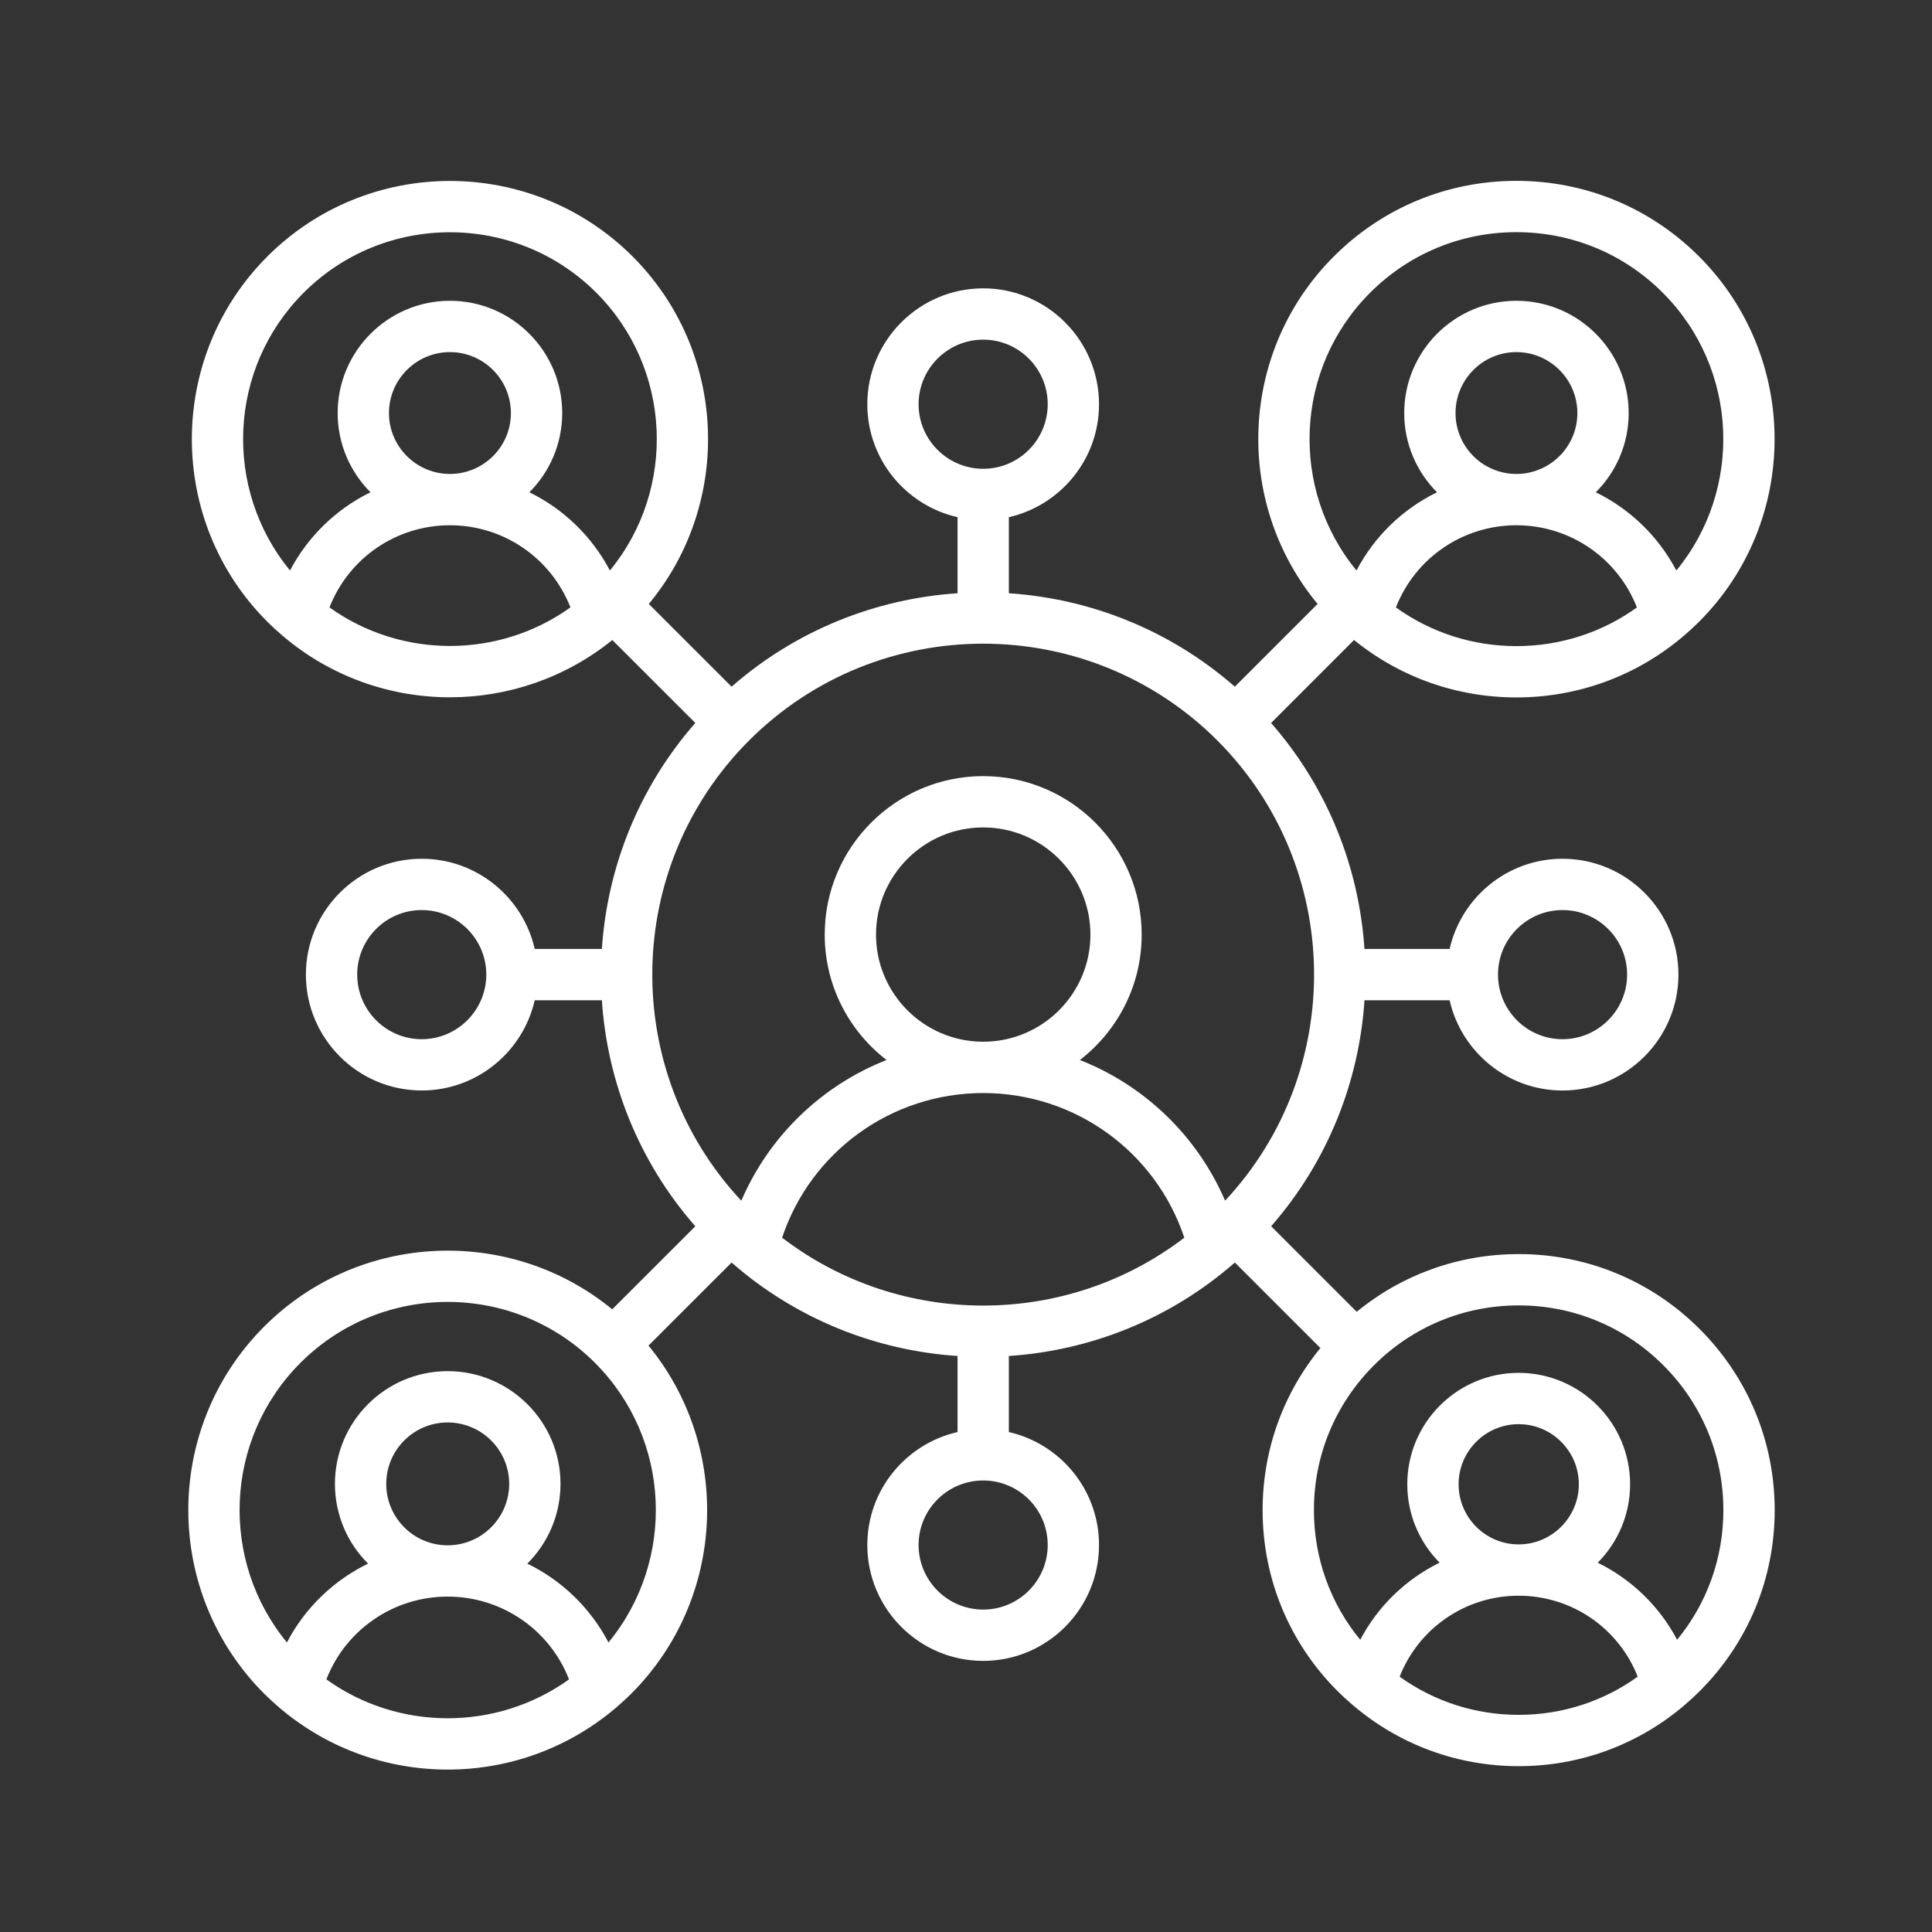 <svg xmlns="http://www.w3.org/2000/svg" width="61" height="61" viewBox="0 0 61 61" fill="none"><rect x="0" y="0" width="61" height="61" fill="#333333" stroke="none"/><path d="M56.033 47.68C56.033 45.521 55.192 43.491 53.666 41.964C52.14 40.437 50.11 39.596 47.95 39.596C46.064 39.596 44.276 40.238 42.836 41.418L40.134 38.717C41.929 36.665 42.911 34.145 43.082 31.581H45.769C46.138 33.21 47.596 34.431 49.334 34.431C51.352 34.431 52.994 32.789 52.994 30.771C52.994 28.753 51.352 27.114 49.334 27.114C47.596 27.114 46.139 28.333 45.769 29.961H43.081C42.91 27.397 41.927 24.878 40.133 22.827L42.752 20.207C44.199 21.381 45.989 22.02 47.879 22.02C49.841 22.02 51.695 21.33 53.169 20.07C53.171 20.068 53.173 20.066 53.175 20.065C53.337 19.927 53.494 19.782 53.645 19.632C56.825 16.452 56.825 11.278 53.645 8.097C52.106 6.558 50.058 5.71 47.879 5.71C45.7 5.71 43.653 6.558 42.113 8.097C39.114 11.096 38.945 15.867 41.601 19.068L38.988 21.681C36.936 19.885 34.417 18.902 31.853 18.731V16.329C33.481 15.959 34.7 14.502 34.7 12.764C34.7 10.746 33.06 9.104 31.043 9.104C29.027 9.104 27.384 10.746 27.384 12.764C27.384 14.502 28.604 15.96 30.233 16.329V18.731C27.669 18.902 25.15 19.885 23.099 21.681L20.485 19.069C23.139 15.868 22.97 11.096 19.973 8.097C16.793 4.919 11.619 4.919 8.442 8.097C5.264 11.275 5.261 16.452 8.442 19.632C8.592 19.781 8.747 19.924 8.909 20.061C8.92 20.072 8.933 20.082 8.946 20.093C10.459 21.373 12.332 22.016 14.207 22.016C16.025 22.016 17.843 21.413 19.333 20.208L21.953 22.826C20.158 24.878 19.174 27.397 19.003 29.961H16.883C16.513 28.333 15.054 27.114 13.315 27.114C11.298 27.114 9.658 28.755 9.658 30.771C9.658 32.787 11.298 34.43 13.315 34.43C15.054 34.43 16.513 33.21 16.883 31.581H19.003C19.174 34.146 20.157 36.666 21.953 38.718L19.33 41.34C16.114 38.7 11.343 38.882 8.341 41.884C5.147 45.078 5.147 50.278 8.341 53.476C8.492 53.625 8.648 53.769 8.809 53.906C8.825 53.921 8.842 53.935 8.859 53.949C10.379 55.23 12.257 55.872 14.136 55.872C16.015 55.872 17.892 55.23 19.411 53.95C19.429 53.936 19.446 53.921 19.463 53.906C19.624 53.768 19.78 53.625 19.931 53.476L19.931 53.475C22.932 50.472 23.113 45.7 20.475 42.485L23.099 39.863C25.15 41.659 27.669 42.643 30.233 42.813V45.215C28.604 45.585 27.384 47.042 27.384 48.781C27.384 50.798 29.025 52.44 31.043 52.44C33.061 52.44 34.7 50.799 34.7 48.781C34.7 47.043 33.481 45.585 31.853 45.215V42.813C34.418 42.643 36.938 41.659 38.989 39.862L41.69 42.563C40.508 44.004 39.865 45.792 39.865 47.68C39.865 49.839 40.706 51.869 42.233 53.396C42.384 53.545 42.541 53.689 42.703 53.827L42.703 53.827C44.165 55.079 46.005 55.764 47.951 55.764C49.87 55.764 51.686 55.098 53.138 53.878C53.164 53.858 53.19 53.836 53.214 53.812C53.369 53.679 53.52 53.54 53.666 53.395C55.193 51.868 56.033 49.839 56.033 47.68H56.033ZM49.334 28.734C50.459 28.734 51.374 29.648 51.374 30.771C51.374 31.894 50.459 32.811 49.334 32.811C48.209 32.811 47.297 31.896 47.297 30.771C47.297 29.646 48.211 28.734 49.334 28.734ZM13.315 32.811C12.191 32.811 11.278 31.896 11.278 30.771C11.278 29.646 12.191 28.734 13.315 28.734C14.438 28.734 15.354 29.648 15.354 30.771C15.354 31.894 14.439 32.811 13.315 32.811ZM27.659 29.51C27.659 27.643 29.177 26.125 31.043 26.125C32.91 26.125 34.428 27.643 34.428 29.51C34.428 31.376 32.91 32.891 31.043 32.891C29.177 32.891 27.659 31.374 27.659 29.51ZM44.074 19.179C44.678 17.629 46.176 16.584 47.878 16.584C49.579 16.584 51.078 17.629 51.683 19.179C50.582 19.971 49.264 20.4 47.879 20.4C46.495 20.4 45.176 19.971 44.074 19.179H44.074ZM45.956 13.042C45.956 11.981 46.818 11.117 47.878 11.117C48.938 11.117 49.803 11.981 49.803 13.042C49.803 14.104 48.939 14.964 47.878 14.964C46.816 14.964 45.956 14.102 45.956 13.042ZM43.258 9.243C44.492 8.009 46.133 7.33 47.879 7.33C49.625 7.33 51.266 8.009 52.5 9.243C54.896 11.639 55.039 15.448 52.928 18.014C52.365 16.941 51.474 16.076 50.385 15.543C51.026 14.902 51.423 14.018 51.423 13.042C51.423 11.087 49.832 9.497 47.878 9.497C45.923 9.497 44.336 11.088 44.336 13.042C44.336 14.017 44.732 14.901 45.371 15.543C44.282 16.074 43.392 16.94 42.829 18.013C40.719 15.447 40.862 11.639 43.259 9.243H43.258ZM29.003 12.764C29.003 11.639 29.919 10.724 31.043 10.724C32.168 10.724 33.08 11.639 33.08 12.764C33.08 13.889 32.166 14.801 31.043 14.801C29.92 14.801 29.003 13.887 29.003 12.764ZM9.587 9.243C10.86 7.969 12.533 7.333 14.207 7.333C15.88 7.333 17.554 7.969 18.828 9.242C21.222 11.639 21.364 15.448 19.257 18.013C18.693 16.941 17.802 16.075 16.714 15.543C17.354 14.902 17.751 14.018 17.751 13.042C17.751 11.087 16.161 9.497 14.206 9.497C12.252 9.497 10.661 11.088 10.661 13.042C10.661 14.017 11.058 14.902 11.698 15.543C10.61 16.075 9.72 16.94 9.157 18.013C7.048 15.447 7.191 11.639 9.587 9.243ZM12.281 13.042C12.281 11.981 13.145 11.117 14.206 11.117C15.268 11.117 16.131 11.981 16.131 13.042C16.131 14.104 15.268 14.964 14.206 14.964C13.145 14.964 12.281 14.102 12.281 13.042ZM10.403 19.178C11.007 17.628 12.505 16.584 14.206 16.584C15.908 16.584 17.405 17.628 18.011 19.178C15.745 20.801 12.668 20.801 10.403 19.178ZM23.652 23.379C25.69 21.341 28.366 20.323 31.043 20.323C33.721 20.323 36.397 21.342 38.435 23.379C42.425 27.372 42.506 33.817 38.68 37.91C37.797 35.858 36.133 34.27 34.096 33.468C35.282 32.553 36.047 31.119 36.047 29.509C36.047 26.75 33.803 24.505 31.043 24.505C28.284 24.505 26.039 26.75 26.039 29.509C26.039 31.119 26.805 32.553 27.991 33.468C25.953 34.27 24.289 35.858 23.406 37.911C19.578 33.817 19.659 27.372 23.652 23.379H23.652ZM37.393 39.078C33.66 41.936 28.426 41.936 24.694 39.078C25.599 36.365 28.141 34.511 31.043 34.511C33.946 34.511 36.488 36.365 37.393 39.078L37.393 39.078ZM10.305 53.024C10.911 51.463 12.42 50.41 14.134 50.41C15.849 50.41 17.36 51.463 17.966 53.024C15.685 54.661 12.586 54.661 10.305 53.024ZM12.195 46.851C12.195 45.782 13.065 44.912 14.134 44.912C15.204 44.912 16.077 45.782 16.077 46.851C16.077 47.921 15.205 48.791 14.134 48.791C13.063 48.791 12.195 47.921 12.195 46.851ZM19.212 51.858C18.646 50.776 17.748 49.904 16.65 49.369C17.296 48.724 17.697 47.834 17.697 46.851C17.697 44.889 16.099 43.292 14.134 43.292C12.17 43.292 10.575 44.889 10.575 46.851C10.575 47.834 10.975 48.724 11.621 49.369C10.523 49.904 9.625 50.776 9.059 51.858C6.933 49.276 7.075 45.44 9.487 43.029C10.768 41.747 12.452 41.106 14.136 41.106C15.82 41.106 17.503 41.747 18.785 43.029C21.197 45.44 21.338 49.276 19.212 51.858ZM33.08 48.781C33.08 49.906 32.166 50.82 31.043 50.82C29.92 50.82 29.003 49.906 29.003 48.781C29.003 47.656 29.918 46.744 31.043 46.744C32.168 46.744 33.08 47.657 33.08 48.781ZM41.485 47.68C41.485 45.954 42.158 44.33 43.379 43.109C44.6 41.888 46.223 41.216 47.95 41.216C49.677 41.216 51.3 41.888 52.52 43.109C53.741 44.33 54.413 45.954 54.413 47.68C54.413 49.19 53.899 50.621 52.952 51.773C52.395 50.718 51.517 49.866 50.446 49.34C51.077 48.704 51.468 47.828 51.468 46.863C51.468 44.924 49.89 43.346 47.949 43.346C46.009 43.346 44.433 44.924 44.433 46.863C44.433 47.828 44.823 48.703 45.454 49.339C44.381 49.865 43.504 50.718 42.947 51.774C42 50.622 41.485 49.19 41.485 47.68L41.485 47.68ZM46.053 46.863C46.053 45.817 46.904 44.966 47.949 44.966C48.995 44.966 49.849 45.817 49.849 46.863C49.849 47.908 48.996 48.762 47.949 48.762C46.902 48.762 46.053 47.91 46.053 46.863ZM44.192 52.939C44.789 51.411 46.269 50.382 47.949 50.382C49.63 50.382 51.109 51.41 51.708 52.938C50.62 53.721 49.318 54.144 47.95 54.144C46.583 54.144 45.281 53.721 44.192 52.939L44.192 52.939Z" fill="white"></path></svg>